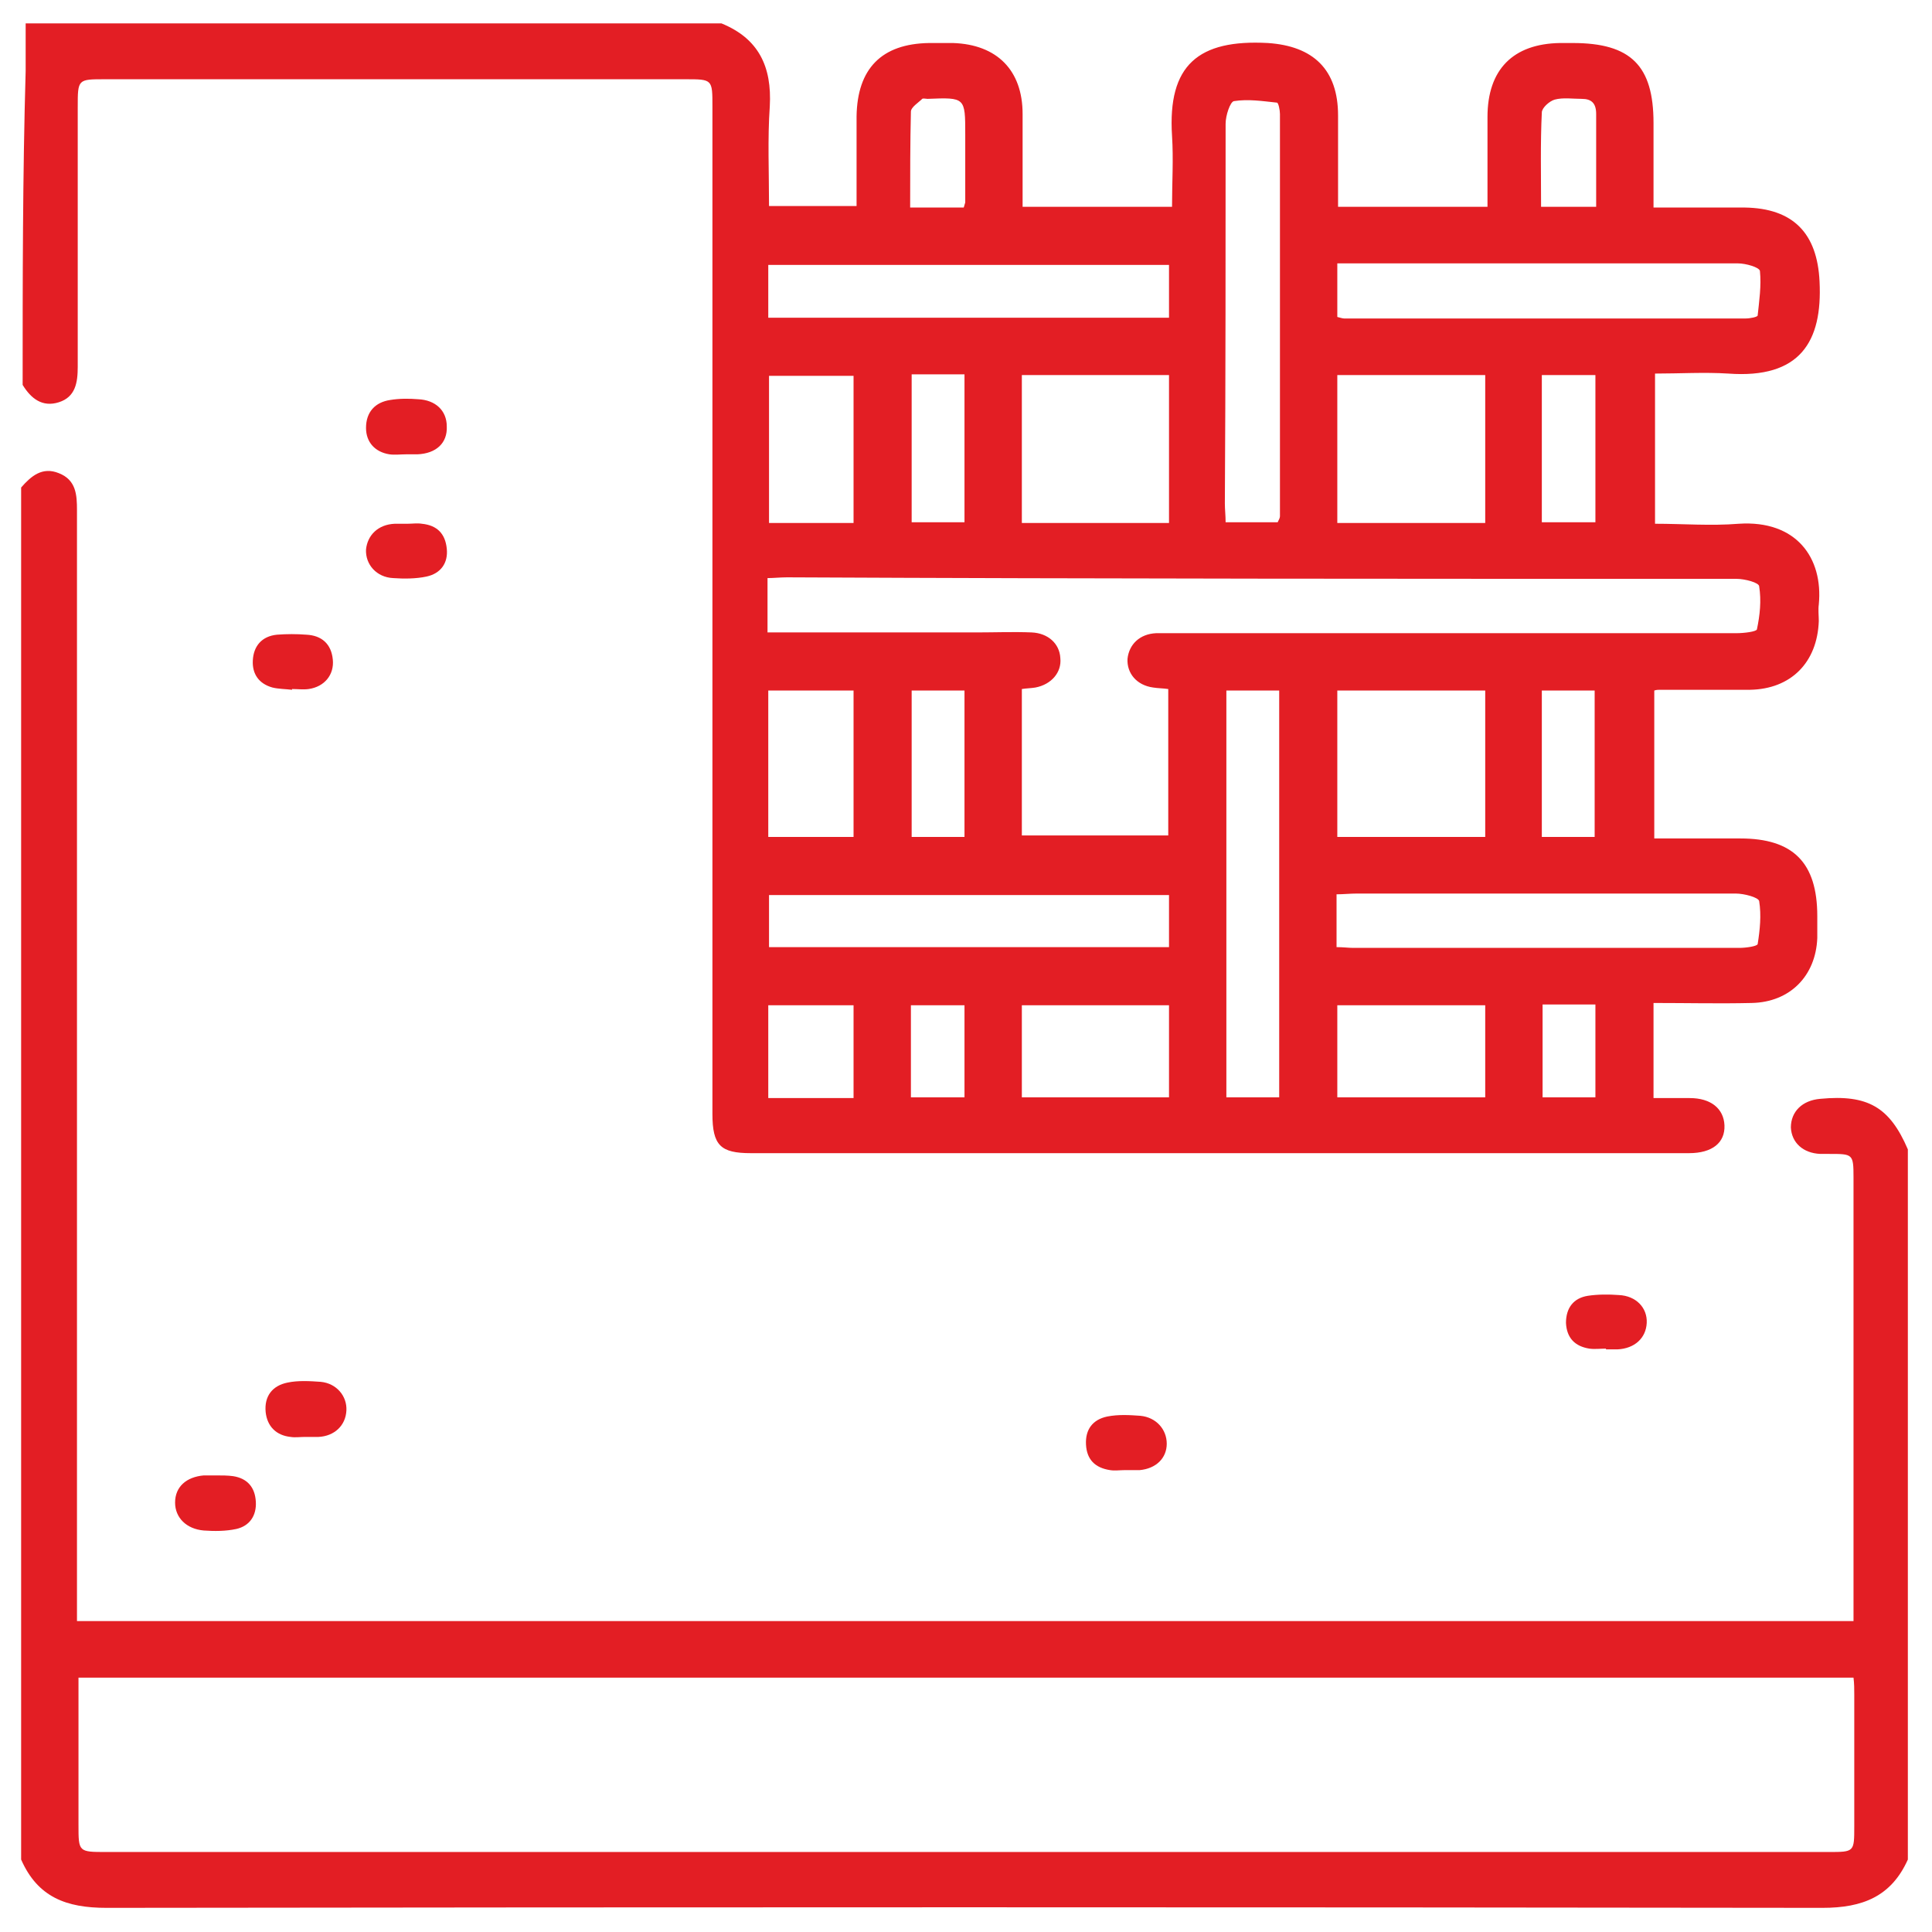 <?xml version="1.0" encoding="utf-8"?>
<!-- Generator: Adobe Illustrator 27.0.0, SVG Export Plug-In . SVG Version: 6.00 Build 0)  -->
<svg version="1.1" id="Layer_1" xmlns="http://www.w3.org/2000/svg" xmlns:xlink="http://www.w3.org/1999/xlink" x="0px" y="0px"
	 viewBox="0 0 256 256" style="enable-background:new 0 0 256 256;" xml:space="preserve">
<style type="text/css">
	.st0{fill:#E31E24;}
</style>
<g>
	<path class="st0" d="M7.8,53.3c2.2-0.7,2.5-2.6,2.5-4.7c0-11.5,0-22.9,0-34.4c0-3.7,0-3.7,3.6-3.7c25.6,0,51.3,0,76.9,0
		c3.6,0,3.6,0,3.6,3.6c0,44.5,0,89,0,133.5c0,4.2,1.1,5.2,5.1,5.2c7.3,0,14.6,0,22,0c34.1,0,68.2,0,102.3,0c3.1,0,4.8-1.4,4.7-3.7
		c-0.1-2.2-1.8-3.6-4.6-3.6c-1.6,0-3.2,0-4.8,0c0-4.3,0-8.3,0-12.6c4.5,0,8.7,0.1,13,0c5.1-0.1,8.5-3.6,8.7-8.6c0-1,0-1.9,0-2.9
		c0-7.1-3.2-10.3-10.2-10.3c-3.8,0-7.6,0-11.4,0c0-6.7,0-13.2,0-19.6c0.3-0.1,0.5-0.1,0.7-0.1c4,0,8,0,12,0c5.4-0.1,8.9-3.6,9.1-9.1
		c0-0.7-0.1-1.5,0-2.2c0.6-6.2-3-11.2-10.6-10.7c-3.7,0.3-7.4,0-11.1,0c0-6.8,0-13.3,0-19.9c3.3,0,6.5-0.2,9.7,0
		c9.5,0.7,12.5-4.2,12.1-12.2c-0.3-6.4-3.5-9.7-9.9-9.8c-4,0-7.9,0-12.1,0c0-3.9,0-7.6,0-11.2c0-7.6-3-10.6-10.7-10.6
		c-0.6,0-1.1,0-1.7,0c-6.2,0.1-9.6,3.5-9.6,9.8c0,4,0,7.9,0,11.9c-6.7,0-13.2,0-19.8,0c0-4.1,0-8.1,0-12.1c0-6.1-3.3-9.2-9.3-9.6
		c-9.2-0.5-13.3,2.9-12.7,12.3c0.2,3.1,0,6.2,0,9.4c-6.8,0-13.2,0-19.8,0c0-4.2,0-8.2,0-12.3c0-5.8-3.4-9.2-9.2-9.4
		c-1.1,0-2.1,0-3.2,0c-6.3,0.1-9.5,3.4-9.6,9.7c0,4,0,7.9,0,11.9c-4,0-7.7,0-11.6,0c0-4.5-0.2-8.9,0.1-13.2c0.3-5.3-1.5-9-6.4-11
		c-28.6,0-57.3,0-85.9,0c-2.1,0-4.2,0-6.3,0c0,2.1,0,4.2,0,6.3C3,23.3,3,37.2,3,51C4.1,52.8,5.6,54,7.8,53.3z M154.9,118.6
		c0,2.3,0,4.5,0,6.9c-17.7,0-35.3,0-53,0c0-2.2,0-4.5,0-6.9C119.5,118.6,137.1,118.6,154.9,118.6z M120.8,110.9c0-6.5,0-12.8,0-19.4
		c2.2,0,4.5,0,7,0c0,6.4,0,12.7,0,19.4C125.4,110.9,123.2,110.9,120.8,110.9z M113.1,110.9c-3.8,0-7.5,0-11.3,0c0-6.5,0-12.9,0-19.4
		c3.8,0,7.5,0,11.3,0C113.1,97.9,113.1,104.2,113.1,110.9z M113.1,145.5c-3.8,0-7.5,0-11.3,0c0-4.1,0-8.1,0-12.3c3.7,0,7.4,0,11.3,0
		C113.1,137.2,113.1,141.2,113.1,145.5z M127.8,145.4c-2.3,0-4.6,0-7.1,0c0-4,0-8,0-12.2c2.5,0,4.7,0,7.1,0
		C127.8,137.3,127.8,141.2,127.8,145.4z M154.9,145.4c-6.4,0-12.9,0-19.5,0c0-4,0-8,0-12.2c6.4,0,12.9,0,19.5,0
		C154.9,137.2,154.9,141.2,154.9,145.4z M169.5,145.4c-2.3,0-4.5,0-7,0c0-17.9,0-35.9,0-53.9c2.3,0,4.6,0,7,0
		C169.5,109.4,169.5,127.3,169.5,145.4z M196.8,145.4c-6.5,0-13,0-19.6,0c0-4,0-8,0-12.2c6.5,0,12.9,0,19.6,0
		C196.8,137.3,196.8,141.3,196.8,145.4z M211.4,145.4c-2.4,0-4.6,0-7,0c0-4,0-8.1,0-12.3c2.4,0,4.7,0,7,0
		C211.4,137.3,211.4,141.3,211.4,145.4z M230,118.4c1.1,0,3,0.5,3.1,1c0.3,1.9,0.1,3.8-0.2,5.7c-0.1,0.3-1.6,0.5-2.4,0.5
		c-17.1,0-34.1,0-51.2,0c-0.6,0-1.3-0.1-2.2-0.1c0-2.4,0-4.6,0-7c0.9,0,1.8-0.1,2.7-0.1C196.5,118.4,213.3,118.4,230,118.4z
		 M177.2,110.9c0-6.5,0-12.9,0-19.4c6.5,0,13,0,19.6,0c0,6.5,0,12.9,0,19.4C190.2,110.9,183.7,110.9,177.2,110.9z M204.3,110.9
		c0-6.4,0-12.8,0-19.4c2.4,0,4.7,0,7,0c0,6.5,0,12.9,0,19.4C209.1,110.9,206.8,110.9,204.3,110.9z M204.3,14.9c0-0.6,1-1.5,1.7-1.7
		c1.1-0.3,2.4-0.1,3.6-0.1c1.3,0,1.9,0.6,1.9,2c0,4,0,8.1,0,12.3c-2.4,0-4.7,0-7.3,0C204.2,23.1,204.1,19,204.3,14.9z M177.2,34.9
		c1,0,1.8,0,2.6,0c16.8,0,33.7,0,50.5,0c1,0,2.8,0.5,2.9,1c0.2,2-0.1,4-0.3,5.9c0,0.2-1,0.4-1.6,0.4c-17.7,0-35.5,0-53.2,0
		c-0.2,0-0.5-0.1-0.9-0.2C177.2,39.6,177.2,37.4,177.2,34.9z M211.4,49.7c0,6.4,0,12.9,0,19.5c-2.3,0-4.5,0-7.1,0
		c0-6.5,0-12.9,0-19.5C206.6,49.7,208.9,49.7,211.4,49.7z M177.2,49.7c6.5,0,12.9,0,19.6,0c0,6.6,0,13,0,19.6c-6.5,0-13,0-19.6,0
		C177.2,62.7,177.2,56.2,177.2,49.7z M162.4,16.4c0-1.1,0.6-2.9,1.1-3c1.9-0.3,3.8,0,5.7,0.2c0.2,0,0.4,1,0.4,1.5
		c0,17.8,0,35.5,0,53.3c0,0.2-0.1,0.4-0.3,0.8c-2.2,0-4.4,0-6.9,0c0-0.9-0.1-1.7-0.1-2.5C162.4,50,162.4,33.2,162.4,16.4z
		 M230.1,76.7c1.1,0,3,0.5,3,1c0.3,1.9,0.1,3.8-0.3,5.7c-0.1,0.3-1.7,0.5-2.7,0.5c-24.8,0-49.6,0-74.5,0c-0.8,0-1.6,0-2.4,0
		c-2.2,0.1-3.6,1.5-3.8,3.4c-0.1,1.9,1.2,3.5,3.4,3.8c0.6,0.1,1.3,0.1,2,0.2c0,6.5,0,12.9,0,19.4c-6.5,0-12.8,0-19.4,0
		c0-6.4,0-12.8,0-19.4c0.6-0.1,1.2-0.1,1.8-0.2c2.1-0.4,3.5-2,3.3-3.9c-0.1-1.9-1.6-3.3-3.8-3.4c-2.4-0.1-4.9,0-7.3,0
		c-8.3,0-16.6,0-24.9,0c-0.9,0-1.8,0-2.8,0c0-2.5,0-4.7,0-7.2c0.8,0,1.7-0.1,2.6-0.1C146.3,76.7,188.2,76.7,230.1,76.7z M101.9,69.3
		c0-6.5,0-12.9,0-19.5c3.6,0,7.3,0,11.2,0c0,6.4,0,12.8,0,19.5C109.3,69.3,105.7,69.3,101.9,69.3z M120.8,69.2c0-6.5,0-12.9,0-19.6
		c2.4,0,4.6,0,7,0c0,6.6,0,13,0,19.6C125.5,69.2,123.2,69.2,120.8,69.2z M154.9,69.3c-6.5,0-12.9,0-19.5,0c0-6.5,0-13,0-19.6
		c6.5,0,12.9,0,19.5,0C154.9,56.3,154.9,62.7,154.9,69.3z M120.7,14.8c0-0.6,1-1.2,1.5-1.7c0.1-0.1,0.5,0,0.7,0c5-0.2,5-0.2,5,4.7
		c0,3,0,6,0,9c0,0.1-0.1,0.3-0.2,0.7c-2.3,0-4.6,0-7.1,0C120.6,23.2,120.6,19,120.7,14.8z M101.8,35.1c17.7,0,35.3,0,53.1,0
		c0,2.3,0,4.6,0,7c-17.7,0-35.3,0-53.1,0C101.8,39.6,101.8,37.4,101.8,35.1z"/>
	<path class="st0" d="M241.2,145.6c-2.4,0.2-3.9,1.7-3.9,3.8c0.1,2,1.6,3.4,3.9,3.5c0.4,0,0.8,0,1.2,0c3.1,0,3.2,0,3.2,3.1
		c0,18.8,0,37.5,0,56.3c0,0.8,0,1.6,0,2.5c-78.5,0-156.8,0-235.4,0c0-1.1,0-2.1,0-3c0-48.1,0-96.1,0-144.2c0-2-0.1-4-2.4-4.9
		c-2.2-0.9-3.7,0.4-5,1.9c0,60.6,0,121.2,0,181.8c2.2,5,6,6.4,11.3,6.4c75.8-0.1,151.6-0.1,227.4,0c5.3,0,9.1-1.5,11.3-6.4
		c0-31.4,0-62.7,0-94.1C250.4,146.7,247.5,145,241.2,145.6z M242.3,245.4c-0.1,0-0.2,0-0.2,0c-76,0-152,0-228,0
		c-3.7,0-3.7,0-3.7-3.6c0-6.4,0-12.8,0-19.5c78.6,0,156.8,0,235.2,0c0.1,0.8,0.1,1.5,0.1,2.2c0,5.8,0,11.7,0,17.5
		C245.7,245.4,245.7,245.4,242.3,245.4z"/>
	<path class="st0" d="M42.2,190.4c2.1-0.1,3.6-1.5,3.7-3.5c0.1-1.9-1.3-3.6-3.4-3.8c-1.4-0.1-3-0.2-4.4,0.1c-2,0.4-3.1,1.8-2.9,3.9
		c0.2,1.9,1.4,3.1,3.3,3.3c0.6,0.1,1.3,0,1.9,0c0,0,0,0,0,0C41.1,190.4,41.7,190.4,42.2,190.4z"/>
	<path class="st0" d="M52.3,69.4c-2.2,0.1-3.6,1.5-3.8,3.4c-0.1,2,1.4,3.7,3.6,3.8c1.4,0.1,3,0.1,4.4-0.2c1.9-0.4,2.9-1.8,2.7-3.7
		c-0.2-2-1.3-3.1-3.3-3.3c-0.6-0.1-1.3,0-1.9,0c0,0,0,0,0,0C53.4,69.4,52.8,69.4,52.3,69.4z"/>
	<path class="st0" d="M55.4,52.9c-1.2-0.1-2.5-0.1-3.7,0.1c-2,0.3-3.2,1.6-3.2,3.7c0,1.9,1.2,3.2,3.1,3.5c0.7,0.1,1.5,0,2.2,0
		c0,0,0,0,0,0c0.5,0,1,0,1.5,0c2.5-0.1,4-1.5,3.9-3.7C59.2,54.4,57.7,53,55.4,52.9z"/>
	<path class="st0" d="M36.1,91.1c0.8,0.2,1.8,0.2,2.6,0.3c0,0,0-0.1,0-0.1c0.7,0,1.5,0.1,2.2,0c2.1-0.3,3.4-1.9,3.2-3.9
		c-0.2-2.1-1.5-3.2-3.5-3.3c-1.3-0.1-2.6-0.1-3.9,0c-2,0.2-3.1,1.5-3.2,3.4C33.4,89.3,34.3,90.6,36.1,91.1z"/>
	<path class="st0" d="M151,194.8c2.2-0.2,3.6-1.6,3.6-3.5c0-1.9-1.4-3.5-3.5-3.7c-1.4-0.1-2.9-0.2-4.4,0.1c-1.9,0.4-2.9,1.7-2.8,3.7
		c0.1,2,1.2,3.1,3.2,3.4c0.6,0.1,1.3,0,1.9,0c0,0,0,0,0,0C149.7,194.8,150.4,194.8,151,194.8z"/>
	<path class="st0" d="M210.4,171.7c-1.9,0.3-2.9,1.6-2.9,3.6c0.1,2,1.2,3.1,3.1,3.4c0.7,0.1,1.5,0,2.2,0c0,0,0,0,0,0.1
		c0.5,0,1,0,1.5,0c2.3-0.1,3.8-1.5,3.9-3.5c0.1-2-1.4-3.6-3.7-3.7C213.2,171.5,211.7,171.5,210.4,171.7z"/>
	<path class="st0" d="M30.9,195.6c-0.7-0.1-1.5-0.1-2.2-0.1c0,0,0,0,0,0c-0.6,0-1.1,0-1.7,0c-2.3,0.2-3.8,1.5-3.8,3.6
		c0,2,1.5,3.5,3.8,3.7c1.4,0.1,2.9,0.1,4.3-0.2c1.8-0.4,2.7-1.8,2.6-3.6C33.8,197.1,32.8,195.9,30.9,195.6z"/>
</g>
</svg>
